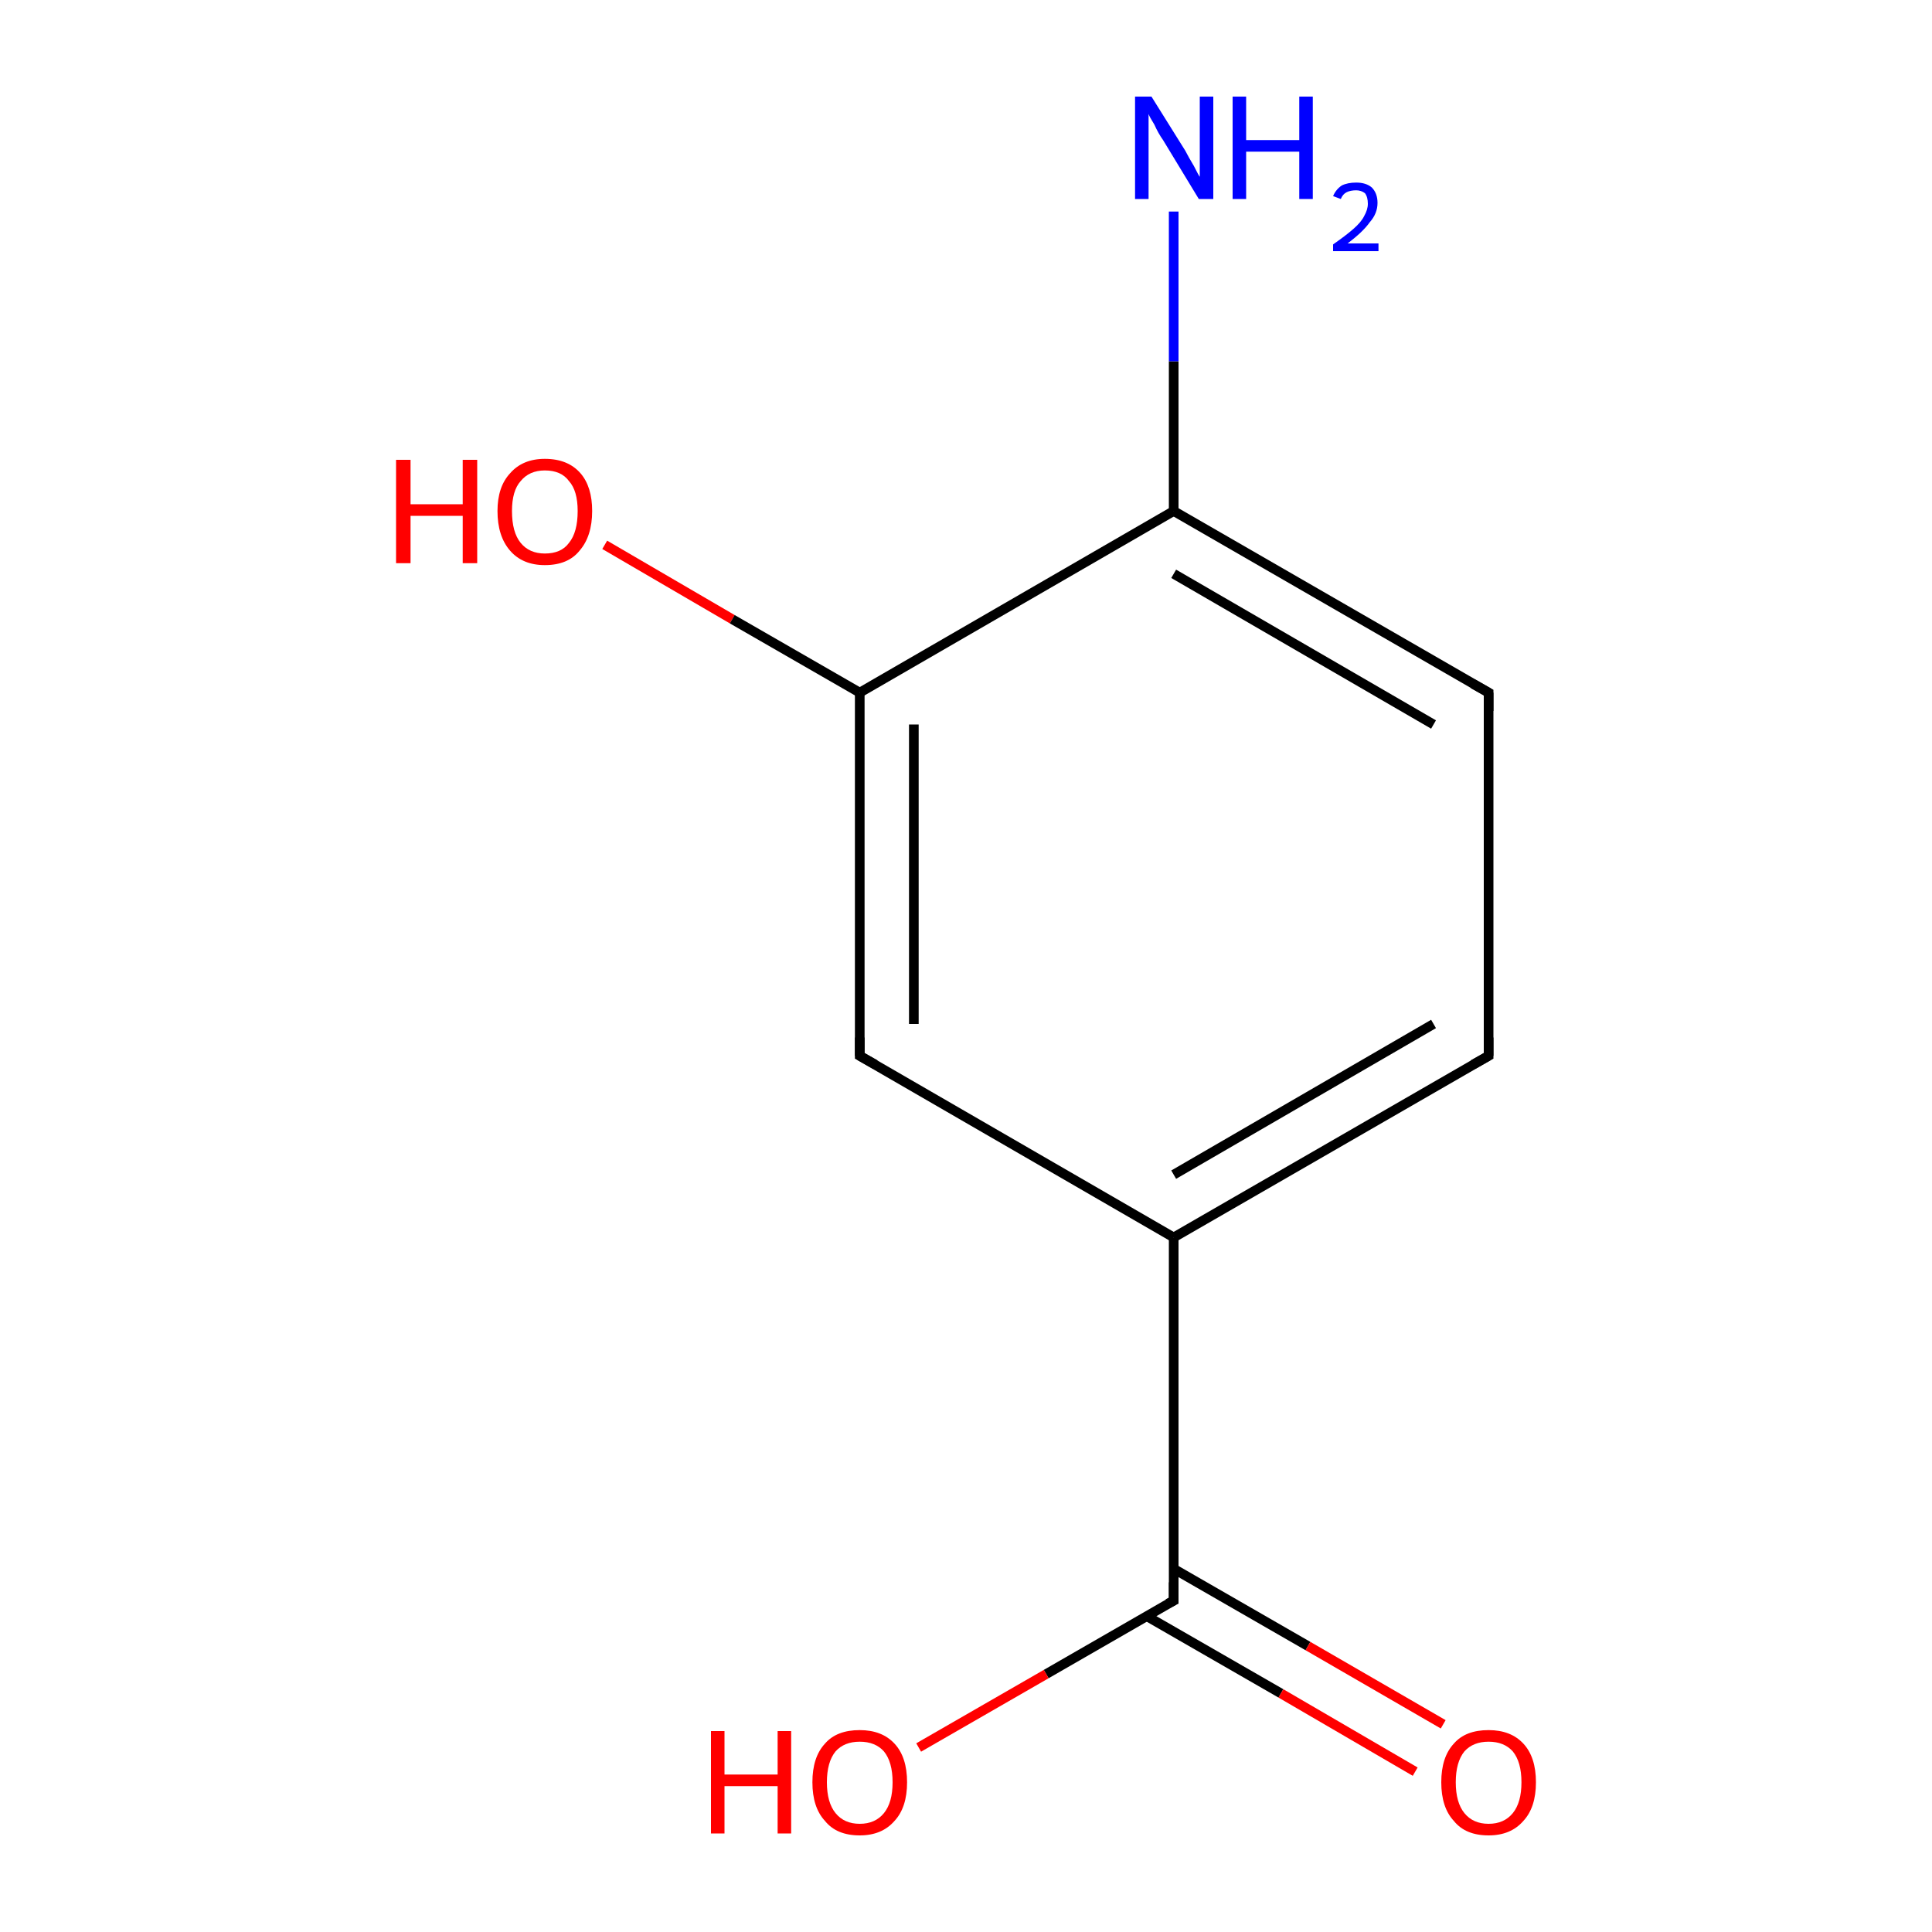 <?xml version='1.0' encoding='iso-8859-1'?>
<svg version='1.1' baseProfile='full'
              xmlns='http://www.w3.org/2000/svg'
                      xmlns:rdkit='http://www.rdkit.org/xml'
                      xmlns:xlink='http://www.w3.org/1999/xlink'
                  xml:space='preserve'
width='200px' height='200px' viewBox='0 0 200 200'>
<!-- END OF HEADER -->
<rect style='opacity:1.0;fill:#FFFFFF;stroke:none' width='200.0' height='200.0' x='0.0' y='0.0'> </rect>
<path class='bond-0 atom-0 atom-4' d='M 154.1,71.7 L 121.5,52.9' style='fill:none;fill-rule:evenodd;stroke:#000000;stroke-width:1.0px;stroke-linecap:butt;stroke-linejoin:miter;stroke-opacity:1' />
<path class='bond-0 atom-0 atom-4' d='M 148.4,75.0 L 121.5,59.4' style='fill:none;fill-rule:evenodd;stroke:#000000;stroke-width:1.0px;stroke-linecap:butt;stroke-linejoin:miter;stroke-opacity:1' />
<path class='bond-1 atom-0 atom-5' d='M 154.1,71.7 L 154.1,109.3' style='fill:none;fill-rule:evenodd;stroke:#000000;stroke-width:1.0px;stroke-linecap:butt;stroke-linejoin:miter;stroke-opacity:1' />
<path class='bond-2 atom-1 atom-2' d='M 121.5,128.1 L 121.5,165.7' style='fill:none;fill-rule:evenodd;stroke:#000000;stroke-width:1.0px;stroke-linecap:butt;stroke-linejoin:miter;stroke-opacity:1' />
<path class='bond-3 atom-1 atom-5' d='M 121.5,128.1 L 154.1,109.3' style='fill:none;fill-rule:evenodd;stroke:#000000;stroke-width:1.0px;stroke-linecap:butt;stroke-linejoin:miter;stroke-opacity:1' />
<path class='bond-3 atom-1 atom-5' d='M 121.5,121.6 L 148.4,106.0' style='fill:none;fill-rule:evenodd;stroke:#000000;stroke-width:1.0px;stroke-linecap:butt;stroke-linejoin:miter;stroke-opacity:1' />
<path class='bond-4 atom-1 atom-6' d='M 121.5,128.1 L 89.0,109.3' style='fill:none;fill-rule:evenodd;stroke:#000000;stroke-width:1.0px;stroke-linecap:butt;stroke-linejoin:miter;stroke-opacity:1' />
<path class='bond-5 atom-2 atom-8' d='M 118.7,167.3 L 132.6,175.3' style='fill:none;fill-rule:evenodd;stroke:#000000;stroke-width:1.0px;stroke-linecap:butt;stroke-linejoin:miter;stroke-opacity:1' />
<path class='bond-5 atom-2 atom-8' d='M 132.6,175.3 L 146.5,183.4' style='fill:none;fill-rule:evenodd;stroke:#FF0000;stroke-width:1.0px;stroke-linecap:butt;stroke-linejoin:miter;stroke-opacity:1' />
<path class='bond-5 atom-2 atom-8' d='M 121.5,162.4 L 135.4,170.4' style='fill:none;fill-rule:evenodd;stroke:#000000;stroke-width:1.0px;stroke-linecap:butt;stroke-linejoin:miter;stroke-opacity:1' />
<path class='bond-5 atom-2 atom-8' d='M 135.4,170.4 L 149.4,178.5' style='fill:none;fill-rule:evenodd;stroke:#FF0000;stroke-width:1.0px;stroke-linecap:butt;stroke-linejoin:miter;stroke-opacity:1' />
<path class='bond-6 atom-2 atom-9' d='M 121.5,165.7 L 108.3,173.3' style='fill:none;fill-rule:evenodd;stroke:#000000;stroke-width:1.0px;stroke-linecap:butt;stroke-linejoin:miter;stroke-opacity:1' />
<path class='bond-6 atom-2 atom-9' d='M 108.3,173.3 L 95.1,180.9' style='fill:none;fill-rule:evenodd;stroke:#FF0000;stroke-width:1.0px;stroke-linecap:butt;stroke-linejoin:miter;stroke-opacity:1' />
<path class='bond-7 atom-3 atom-7' d='M 62.6,56.4 L 75.8,64.1' style='fill:none;fill-rule:evenodd;stroke:#FF0000;stroke-width:1.0px;stroke-linecap:butt;stroke-linejoin:miter;stroke-opacity:1' />
<path class='bond-7 atom-3 atom-7' d='M 75.8,64.1 L 89.0,71.7' style='fill:none;fill-rule:evenodd;stroke:#000000;stroke-width:1.0px;stroke-linecap:butt;stroke-linejoin:miter;stroke-opacity:1' />
<path class='bond-8 atom-4 atom-7' d='M 121.5,52.9 L 89.0,71.7' style='fill:none;fill-rule:evenodd;stroke:#000000;stroke-width:1.0px;stroke-linecap:butt;stroke-linejoin:miter;stroke-opacity:1' />
<path class='bond-9 atom-4 atom-10' d='M 121.5,52.9 L 121.5,37.4' style='fill:none;fill-rule:evenodd;stroke:#000000;stroke-width:1.0px;stroke-linecap:butt;stroke-linejoin:miter;stroke-opacity:1' />
<path class='bond-9 atom-4 atom-10' d='M 121.5,37.4 L 121.5,21.9' style='fill:none;fill-rule:evenodd;stroke:#0000FF;stroke-width:1.0px;stroke-linecap:butt;stroke-linejoin:miter;stroke-opacity:1' />
<path class='bond-10 atom-6 atom-7' d='M 89.0,109.3 L 89.0,71.7' style='fill:none;fill-rule:evenodd;stroke:#000000;stroke-width:1.0px;stroke-linecap:butt;stroke-linejoin:miter;stroke-opacity:1' />
<path class='bond-10 atom-6 atom-7' d='M 94.6,106.0 L 94.6,75.0' style='fill:none;fill-rule:evenodd;stroke:#000000;stroke-width:1.0px;stroke-linecap:butt;stroke-linejoin:miter;stroke-opacity:1' />
<path d='M 152.5,70.8 L 154.1,71.7 L 154.1,73.6' style='fill:none;stroke:#000000;stroke-width:1.0px;stroke-linecap:butt;stroke-linejoin:miter;stroke-miterlimit:10;stroke-opacity:1;' />
<path d='M 121.5,163.8 L 121.5,165.7 L 120.9,166.0' style='fill:none;stroke:#000000;stroke-width:1.0px;stroke-linecap:butt;stroke-linejoin:miter;stroke-miterlimit:10;stroke-opacity:1;' />
<path d='M 154.1,107.4 L 154.1,109.3 L 152.5,110.2' style='fill:none;stroke:#000000;stroke-width:1.0px;stroke-linecap:butt;stroke-linejoin:miter;stroke-miterlimit:10;stroke-opacity:1;' />
<path d='M 90.6,110.2 L 89.0,109.3 L 89.0,107.4' style='fill:none;stroke:#000000;stroke-width:1.0px;stroke-linecap:butt;stroke-linejoin:miter;stroke-miterlimit:10;stroke-opacity:1;' />
<path class='atom-3' d='M 41.0 47.6
L 42.5 47.6
L 42.5 52.2
L 47.9 52.2
L 47.9 47.6
L 49.4 47.6
L 49.4 58.3
L 47.9 58.3
L 47.9 53.4
L 42.5 53.4
L 42.5 58.3
L 41.0 58.3
L 41.0 47.6
' fill='#FF0000'/>
<path class='atom-3' d='M 51.5 52.9
Q 51.5 50.4, 52.8 49.0
Q 54.1 47.5, 56.4 47.5
Q 58.8 47.5, 60.1 49.0
Q 61.3 50.4, 61.3 52.9
Q 61.3 55.5, 60.0 57.0
Q 58.8 58.5, 56.4 58.5
Q 54.1 58.5, 52.8 57.0
Q 51.5 55.5, 51.5 52.9
M 56.4 57.3
Q 58.1 57.3, 58.9 56.2
Q 59.8 55.1, 59.8 52.9
Q 59.8 50.8, 58.9 49.8
Q 58.1 48.7, 56.4 48.7
Q 54.8 48.7, 53.9 49.8
Q 53.0 50.8, 53.0 52.9
Q 53.0 55.1, 53.9 56.2
Q 54.8 57.3, 56.4 57.3
' fill='#FF0000'/>
<path class='atom-8' d='M 149.2 184.5
Q 149.2 181.9, 150.5 180.5
Q 151.7 179.1, 154.1 179.1
Q 156.4 179.1, 157.7 180.5
Q 159.0 181.9, 159.0 184.5
Q 159.0 187.1, 157.7 188.5
Q 156.4 190.0, 154.1 190.0
Q 151.7 190.0, 150.5 188.5
Q 149.2 187.1, 149.2 184.5
M 154.1 188.8
Q 155.7 188.8, 156.6 187.7
Q 157.5 186.6, 157.5 184.5
Q 157.5 182.4, 156.6 181.3
Q 155.7 180.3, 154.1 180.3
Q 152.5 180.3, 151.6 181.3
Q 150.7 182.4, 150.7 184.5
Q 150.7 186.6, 151.6 187.7
Q 152.5 188.8, 154.1 188.8
' fill='#FF0000'/>
<path class='atom-9' d='M 73.6 179.2
L 75.0 179.2
L 75.0 183.7
L 80.5 183.7
L 80.5 179.2
L 81.9 179.2
L 81.9 189.8
L 80.5 189.8
L 80.5 184.9
L 75.0 184.9
L 75.0 189.8
L 73.6 189.8
L 73.6 179.2
' fill='#FF0000'/>
<path class='atom-9' d='M 84.1 184.5
Q 84.1 181.9, 85.4 180.5
Q 86.6 179.1, 89.0 179.1
Q 91.3 179.1, 92.6 180.5
Q 93.9 181.9, 93.9 184.5
Q 93.9 187.1, 92.6 188.5
Q 91.3 190.0, 89.0 190.0
Q 86.6 190.0, 85.4 188.5
Q 84.1 187.1, 84.1 184.5
M 89.0 188.8
Q 90.6 188.8, 91.5 187.7
Q 92.4 186.6, 92.4 184.5
Q 92.4 182.4, 91.5 181.3
Q 90.6 180.3, 89.0 180.3
Q 87.4 180.3, 86.5 181.3
Q 85.6 182.4, 85.6 184.5
Q 85.6 186.6, 86.5 187.7
Q 87.4 188.8, 89.0 188.8
' fill='#FF0000'/>
<path class='atom-10' d='M 119.2 10.0
L 122.7 15.6
Q 123.0 16.2, 123.6 17.2
Q 124.1 18.2, 124.2 18.3
L 124.2 10.0
L 125.6 10.0
L 125.6 20.6
L 124.1 20.6
L 120.4 14.5
Q 119.9 13.8, 119.5 12.9
Q 119.0 12.1, 118.9 11.8
L 118.9 20.6
L 117.5 20.6
L 117.5 10.0
L 119.2 10.0
' fill='#0000FF'/>
<path class='atom-10' d='M 127.6 10.0
L 129.0 10.0
L 129.0 14.5
L 134.5 14.5
L 134.5 10.0
L 135.9 10.0
L 135.9 20.6
L 134.5 20.6
L 134.5 15.7
L 129.0 15.7
L 129.0 20.6
L 127.6 20.6
L 127.6 10.0
' fill='#0000FF'/>
<path class='atom-10' d='M 138.0 20.3
Q 138.3 19.6, 138.9 19.2
Q 139.5 18.9, 140.4 18.9
Q 141.4 18.9, 142.0 19.4
Q 142.6 20.0, 142.6 21.0
Q 142.6 22.1, 141.8 23.0
Q 141.1 24.0, 139.5 25.2
L 142.7 25.2
L 142.7 26.0
L 138.0 26.0
L 138.0 25.3
Q 139.3 24.4, 140.1 23.7
Q 140.9 23.0, 141.2 22.4
Q 141.6 21.7, 141.6 21.1
Q 141.6 20.4, 141.3 20.0
Q 140.9 19.7, 140.4 19.7
Q 139.8 19.7, 139.4 19.9
Q 139.0 20.1, 138.8 20.6
L 138.0 20.3
' fill='#0000FF'/>
</svg>
